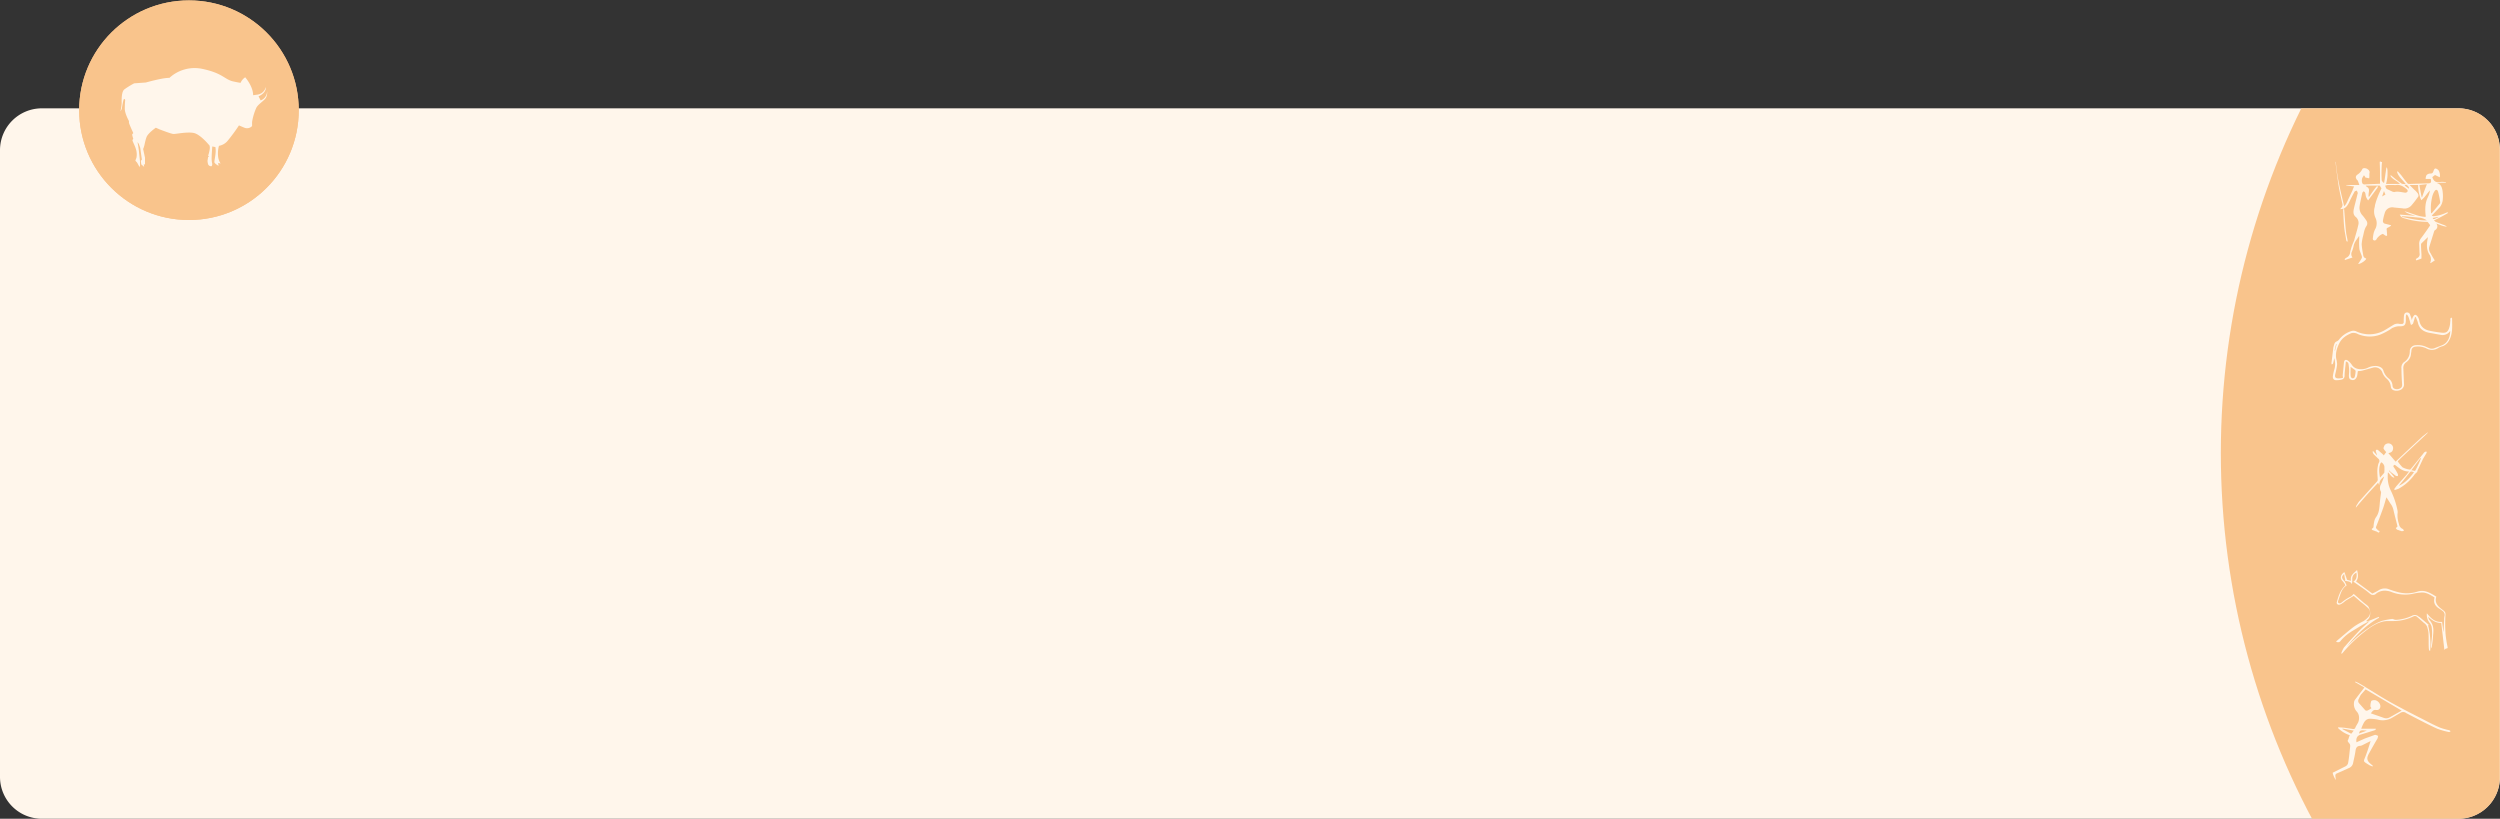 <?xml version="1.0" encoding="UTF-8"?> <svg xmlns="http://www.w3.org/2000/svg" xmlns:xlink="http://www.w3.org/1999/xlink" viewBox="0 0 1200 393"><rect x="0" y="0" width="1200" height="393" fill="#333333" stroke="none"/> <defs> <style>.a{fill:none;}.b{fill:#f9c48c;}.c{fill:#fff6eb;}.d{clip-path:url(#a);}.e{clip-path:url(#b);}</style> <clipPath id="a"> <path class="a" d="M1180.2,52H634.6a19.7,19.7,0,0,0-19.7,19.7V373.3A19.7,19.7,0,0,0,634.6,393h545.6a19.7,19.7,0,0,0,19.7-19.7V71.7A19.7,19.7,0,0,0,1180.2,52Z"></path> </clipPath> <clipPath id="b"> <circle class="b" cx="90.7" cy="52.9" r="52.7"></circle> </clipPath> </defs> <title>Монтажная область 1122</title> <path class="c" d="M890,52H20A20.1,20.1,0,0,0,0,72V373a20.1,20.1,0,0,0,20,20H1180a20.1,20.1,0,0,0,20-20V72a20.1,20.1,0,0,0-20-20Z"></path> <g class="d"> <circle class="b" cx="1439.8" cy="217.5" r="373.8"></circle> </g> <circle class="b" cx="90.7" cy="52.9" r="52.7"></circle> <g class="e"> <circle class="b" cx="90.7" cy="52.9" r="52.7"></circle> </g> <path class="c" d="M81.3,37.4a17.9,17.9,0,0,1,16-4.3c9.8,2.1,10.5,5.1,14.7,6s3.5.6,3.5.6a6,6,0,0,1,2.2-2.6s3.8,4.3,3.8,8.6l2.2-.3a4.8,4.8,0,0,0,3.3-2.2,15.6,15.6,0,0,0,.7-1.4,4.4,4.4,0,0,1-1.4,3,6.4,6.4,0,0,1-2.2,1.4l1,2a4.5,4.5,0,0,0,2.3-1.8,4.7,4.7,0,0,0,.8-2.6,5.2,5.2,0,0,1-.6,3.2c-1,1.5-3.8,3.1-4.6,4.8a27.9,27.9,0,0,0-2,6.7v2a3.3,3.3,0,0,1-3.7.8l-2.6-1.1a86.6,86.6,0,0,1-5.7,7.7,7.1,7.1,0,0,1-3.9,2.1,13.6,13.6,0,0,0-.4,5.2,7.7,7.7,0,0,0,1.2,3.3l-1.2-.3.2,1.4s-2-1.1-2-1.8.5-3,.6-4.5a13,13,0,0,0-.1-2.7l-1.5-.3s-.4,4.8-.3,6.4.3,1.9.3,2-.1,1.1-.5,1.1a1.6,1.6,0,0,1-1.5-.9,7.5,7.5,0,0,1-.3-1.7l.3-1.9h.5l-.5-.6a15.3,15.3,0,0,0,.8-3.4,4.6,4.6,0,0,0-.1-1.4s-4.4-5.5-7.7-6.1-8.6.6-9.7.5-5-1.6-6.6-2.2l-1.8-.8s-3.8,2.6-4.5,4.6-.9,3.7-1.1,4.2a6.2,6.2,0,0,1-.5,1.4l.9,4.2v3.2H69l.2,1.2-1.4-1.2-.2-1.7.5-.6-.8-5.7L66.6,69l-.6-.8s.5,2.6.7,4.5.5,4.7.5,4.7v2.4H67v.5a21.2,21.2,0,0,0-1.3-2.4c-.4-.4-.7-.7-.7-.9l.5-1.3a8.5,8.5,0,0,0,0-3.1c-.3-1.9-1.9-4.7-1.9-5.2a.8.8,0,0,1,.4-.7s-.7-2-.5-2.3l.5-.5s-2-4.3-2.1-5v-.8s-2.1-3.7-2-6.1a35.7,35.7,0,0,1,.2-4s-.4-.9-.7-.3-.8,3.6-.9,4.3a3.3,3.3,0,0,1-.7,1.4,21,21,0,0,0,.6-3.8c0-1.4-.2-5.5,1.3-6.7A39,39,0,0,1,64.4,40l5.6-.4S78.5,37.2,81.3,37.4Z"></path> <path class="c" d="M1165.4,207.3a2,2,0,0,1-.4.8l-12.4,11.6-1.7,1.7a17.3,17.3,0,0,0,2.3,2.9,10.2,10.2,0,0,0,3.5,1.1c.1.1.4-.2.5-.3l6-7.4a2.2,2.2,0,0,1,1-.9h.6a1.7,1.7,0,0,1-.1.7c-.6,1.1-1.4,2.2-1.9,3.3s-1.6,3.4-2.4,5.1a1.5,1.5,0,0,0-.1.6l-1.2,1.1a22.8,22.8,0,0,1-7.8,7l-1.4.5h-.6c-.1-.1,0-.5.1-.6l.9-1.2,5.1-5.7a7.6,7.6,0,0,1,1-1.3c-3.1.1-4.9-1.7-6.9-3.2-.9.4-.8.8-.3,1.4a27.5,27.5,0,0,1,1.7,2.9c.2.3.1.8.1,1.1a1.7,1.7,0,0,1-1-.1l-2.4-1.8-.9-.9c0,.2,0,.5.2.6s1.2,1.3,1.8,2a3.3,3.3,0,0,1,.6,1c-1.5-.2-2-1.6-3.1-2.6a26.2,26.2,0,0,0-.1,2.7,14.4,14.4,0,0,0,1.5,6.1,39.4,39.4,0,0,1,3.2,9.5,4.8,4.8,0,0,1,0,1.7,13,13,0,0,0,.7,4.8,3,3,0,0,0,1.8,2.4c.3.1.4.6.6.9l-1,.2-2.1-.7c-.4-.1-.6-.5-.8-.8l.8-.8c-.6-2.5-1.3-5.1-1.9-7.7a7.7,7.7,0,0,0-1.5-3.3l-1.9-3c-.6,1.8-1,3.5-1.6,5.2s-2.2,6-3.4,9c-.2.8.5,1,.8,1.5s1.1.2.8.9-.8.1-1.2-.1l-2.2-.8-.3-.4c.1-.2.2-.4.4-.4s.5-.5.5-1a20.2,20.2,0,0,1,.4-2.6,5.6,5.6,0,0,1,.9-1.9c1.4-2,1.5-4.3,1.7-6.6s.4-3.3.6-5a1.1,1.1,0,0,0-.2-.8,3.4,3.4,0,0,1,.1-3.1,32,32,0,0,0,1.6-3.9c-1.3,1-2.4,2.1-2.3,3.9h-.2l-.4-.9c-3.7,3.9-7.3,7.9-10.7,12,.1-.3.1-.7.2-.9l1.2-1.9,8.7-9.7a1.4,1.4,0,0,0,.4-1.2c-.1-2.2-.4-4.3.1-6.4a4.9,4.9,0,0,1,.5-1.6,1.4,1.4,0,0,0-.4-1.9l-1.9-1.8c-.4-.5-.9-1-.6-1.9l1.9,2.1h.1l-.6-1.8a2.2,2.2,0,0,1,.1-.8h.8l2.5,2.2.4.5,1.2-1.6a6.4,6.4,0,0,1-1.3-1.7c-.1-.4.3-1.1.5-1.6a2.4,2.4,0,0,1,2.4-.8,2.3,2.3,0,0,1,1.7,2.2c-.1,1.5-.7,2.1-2.3,2.4l3.5,4.1,3.9-3.7,9.1-8.5,2.3-1.8Zm-23,22,1.9-2.2a.8.8,0,0,0,.2-.5,26.2,26.2,0,0,0,0-2.8,3.4,3.4,0,0,0-1-1.6c-.3-.4-.7-.3-.9.3C1141.7,224.7,1142,226.9,1142.4,229.3Zm16.3-2.6c-1.4-.6-1.6-.5-2.4.5l-2.6,3.3-2.3,2.7C1154.5,231.8,1156.7,229.4,1158.7,226.7Zm3.4-6.8h-.3l-4.4,5.9c.9-.2,1.7.7,2.1-.2A56.9,56.9,0,0,0,1162.1,219.9Z"></path> <path class="c" d="M1175.1,102.2a73,73,0,0,1-6.8,3.6c.4.3.7.7,1.1.8l4.2,1.6a4.7,4.7,0,0,1,.9.6c-1.8-.1-3.3-.9-5.1-1.5a2,2,0,0,1-.7,3.2l-.3.5-2.4,7.7a3.8,3.8,0,0,0,.7,2.9,37.9,37.9,0,0,0,2,3.4l-2,1.3-.2-.2a4,4,0,0,0-.5-4.1c-1.3-2.2-1.2-4.6-.8-7,.1-.4.1-.7.2-1.2l-3.1,3a1.1,1.1,0,0,0-.2.8c0,1.5.1,2.9.2,4.4v2.1l-2.4.9s-.3-.3-.3-.4.3-.6.6-.7a2,2,0,0,0,1.2-2.3c-.1-1.5-.1-3-.2-4.5a4.5,4.5,0,0,1,.7-2.5c1.6-2.1,3.1-4.2,4.6-6.5l-1-1.3a.7.7,0,0,0-.6-.3,38.6,38.6,0,0,1-10.1-1.5c-1.1-.3-2.3-.5-2.9-2l7.4.6c-1.8-.7-3.6-.9-5.1-2.2,3.4.9,6.5,2.6,10.1,2.7,0-.3.1-.5,0-.7-.3-3.1-.3-6,1.1-8.8a11.9,11.9,0,0,0,1-3.2c-1.5,1.5-2.4,3.3-4.2,4.7a18.7,18.7,0,0,1-1.5-7.3h-4.1l2.3,2.3a8.5,8.5,0,0,1,1.6,1.7,1.7,1.7,0,0,1,.3,1.5,47,47,0,0,1-3.4,4.4,4.4,4.4,0,0,1-4.2,1.3l-4.1-.4a3.7,3.7,0,0,0-4.4,2.6,24.9,24.9,0,0,0-.9,3.7,1.3,1.3,0,0,0,1.1,1.5l2.8.7v.2a7,7,0,0,1-1.6,1c-.4.2-.6.4-.5.9s.1,1.5.2,2.3-.1.8-.7.6h-.1c-.5-.3-1.1-.9-1.4-.8a6.2,6.2,0,0,0-2.1,1.5,3.8,3.8,0,0,0-.8,1.1q-.7.9-1.5.3c-.2-.1-.3-.7-.2-1a18.7,18.7,0,0,1,.4-2.5,9.5,9.5,0,0,1,.9-2.1,6.1,6.1,0,0,0-.1-5.1,7.5,7.5,0,0,1-.4-4.9c.2-.5.1-1,.3-1.5a28.1,28.1,0,0,1,1-3.1c.6-1.6,1.3-3.1,2-4.6l-.8-1.3h-6.7v.2l.5.4c1.2.6,1.1,1.7.9,2.8a11.5,11.5,0,0,0-.1,1.9h.3l1.6-2.3c.6-.8,1.2-1.7,1.9-2.5s.4-.1.6-.1V90l-4.6,6.2a7.5,7.5,0,0,1-1-1.7c-.2-.6-.2-1.3-.4-1.9s-.5-.5-.8-.8l-.6.7c-.4,2.2-1,4.3-1.3,6.5a5.4,5.4,0,0,0,1.5,4.5,24.8,24.8,0,0,1,1.9,2.6,2.3,2.3,0,0,1-.1,2.4c-1,1.4-1.2,3.1-1.6,4.7a20.7,20.7,0,0,0-.7,4.1,41.3,41.3,0,0,0,.7,4.9c.1.8.4,1.6,1.3,1.8s-2.1,2.7-3.7,2.7c.6-.9,1.2-1.8,1.7-2.7a1.3,1.3,0,0,0,.1-.9c-.3-1.2-1-2.4-1.2-3.6a30.9,30.9,0,0,1-.1-4.3,13.4,13.4,0,0,0,0-2c-.9,1.5-2.2,2.8-2.6,4.6a17.1,17.1,0,0,1-.9,3,2.6,2.6,0,0,0,.3,2.8l-3.6,1.2-.2-.4c.3-.2.5-.6.9-.7a3.2,3.2,0,0,0,1.8-2.8,27,27,0,0,1,1.6-4.8l.3-.7c.6-2.4,1.4-4.7,1.9-7.1a3.8,3.8,0,0,0-1.3-4.3c-1.2-1.1-1-2.6-.7-4s1.2-4.6,1.7-6.9a.7.7,0,0,0,.1-.6l-.4-1c-.4.1-.9.2-1.1.5s-1.3,2.4-1.9,3.6-1.3,3.3-2.9,4.3-.2.4-.2.6c.3,3.6.5,7.2.9,10.8.1,1.3.5,2.6.7,3.9s0,.4-.1.7-.4-.3-.5-.5c-.3-2.1-.8-4.3-1-6.4s-.4-5.8-.5-8.8l-1.3.2h-.1c.2-.2.3-.5.5-.6s.7-1,.6-1.7c-.8-3.5-1.6-7-2.1-10.5s-.9-6.3-1.2-9.5c-.1-.2,0-.3.1-.5.5,7.2,2.3,14.2,4,21.4a8.7,8.7,0,0,0,.9-1.1,24,24,0,0,0,1.1-2.3l2-4.2a10.8,10.8,0,0,1,.8-1.9l-3.8-.5v-.2h6.3c-.3-.8-.5-1.5-.8-2.2h-.1c-1-1-1.1-2.1,0-2.8a6.5,6.5,0,0,0,2.4-2.8l.3-.2a2.6,2.6,0,0,1,2.4.6,1.6,1.6,0,0,1,.6,1.9V84a8.1,8.1,0,0,1-.1,1.6l-1.8-.4a.8.8,0,0,1-.2-.4l-.5-.7-.8,1.3a3.6,3.6,0,0,0,0,2.5c.3.6.9.7,1.6.6l6.9-.3V85c0-2.1,0-4.1-.1-6.2s.2-1,1.1-1a16.4,16.4,0,0,0-.2,2.2c-.1,2.1-.1,4.2,0,6.4,0,.4.5.9.8,1.3h.4c.4-2.4.7-4.9,1.1-7.4.4.3.6,1.1.5,4a19.8,19.8,0,0,1-.7,4h6.7c-1.4-1.6-3.6-2.1-4.6-3.9l.2-.3,2.7,2.2,2.6,1.9a9.2,9.2,0,0,0,1.9.2c-1.5-2.1-3.6-3.5-4.2-5.9l.3-.3,1.6,1.8c1,1.3,2,2.7,3.1,4a1.1,1.1,0,0,0,.8.3l9.4-.3c1-.1,1.2-.5,1.1-1.4s-.3-.7-.9-.7h-1.7a4.8,4.8,0,0,1,.4-1.8,2.5,2.5,0,0,1,1.8-.8c.9,0,1.2-.2,1.5-1s.5-1.3.9-1.4,1.3.4,1.7,1a5,5,0,0,1,.5,3.2l-2.3-1.1-1.3,1V85c.6,1.8,1.6,2.8,3.7,2.4a5.4,5.4,0,0,1,2.2,0h.6v.3h-2.2l-2.2.2c2,.4,2.5,1.9,2.8,3.6a17.7,17.7,0,0,1,.1,4.6,6.9,6.9,0,0,1-1.2,3.1c-1.1,1.3-2.4,2.5-3.6,3.8a2.1,2.1,0,0,0-.4.6l.8.2a18.5,18.5,0,0,0,6.1-1.7l.6-.2Zm-8.2,0,.3.2,3.8-4.6a1.1,1.1,0,0,0,.3-.7,40.2,40.2,0,0,0-1-5c-.3-1.2-1.2-1.3-1.8-.2a8.6,8.6,0,0,0-1.1,2.8A23.7,23.7,0,0,0,1166.9,102.2Zm-18-13.4h-2.8l-1.2.3a5,5,0,0,0,.5,1.3,1.3,1.3,0,0,0,.7.5l2.3,1.1.8.2c1.8-.5,3.6.1,5.4.3a1.5,1.5,0,0,0,.9-.4c.4-.5.1-1-.4-1.4s-2.7-2.3-4.8-1.9A6.5,6.5,0,0,1,1148.9,88.8Zm12.4,0c.4,2.1.7,4,1.1,5.9h.2c.7-2.1,1.5-4.2,2.3-6.3Zm3.6,17a7.5,7.5,0,0,0-3.4-1.3l-7.4-.7h-1.2v.3C1156.8,104.9,1160.8,105.9,1164.9,105.8ZM1145,93.4l-.7-1.7-.9,2.6Zm9.3-4.6v.3l2,1.5c.1-.9-.5-1.3-.9-1.7S1154.6,88.8,1154.3,88.8Zm16.1,15.5v-.2l-2.7.5c.1.5.4.7.9.5Z"></path> <path class="c" d="M1131.8,178.1c-.2.9-.2,1.7-.4,2.4a3.3,3.3,0,0,1-.7,1.3,1.7,1.7,0,0,1-2,.5c-.8-.1-1.1-.7-1.2-1.4s.1-1.8.1-2.7-.1-2.3-.3-3.4-.6-.8-.9-1.2h-.4c-.1,1.4-.3,2.7-.4,4a24.5,24.5,0,0,0-.2,2.7,1.8,1.8,0,0,1-1.4,1.9,10.9,10.9,0,0,1-2.6.3c-1.2,0-1.8-.8-1.6-2.1s.4-2.1.7-3.1a9,9,0,0,0-.1-5.4,18.4,18.4,0,0,1-.5,2.5c0,.2-.3.3-.5.5s-.3-.4-.3-.6l.9-7.4a12.1,12.1,0,0,1,.5-1.8,1.9,1.9,0,0,1,1.3-1.3,3.5,3.5,0,0,0,1.1-1,11.9,11.9,0,0,1,5.5-3.8,3.3,3.3,0,0,1,2.9.2,14.8,14.8,0,0,0,14-1.1l3.6-2.2a3.9,3.9,0,0,1,3-.4h.9a.9.9,0,0,0,1-1,27.1,27.1,0,0,1,.1-2.9c.1-.9.4-1.5,1.3-1.6a1.5,1.5,0,0,1,1.7,1.2,25,25,0,0,1,.8,2.5,5.3,5.3,0,0,1,.5-1.5c.2-.4.7-1.1,1.1-1.1a1.8,1.8,0,0,1,1.2.9,4.9,4.9,0,0,1,.8,2.1c.6,2.8,2.5,4.2,5.1,4.7a56.2,56.2,0,0,0,5.7.9c2,.2,2.9-.4,3.5-2.3s.4-2.4.6-3.6a2.7,2.7,0,0,1,0-.9c0-.2.3-.3.4-.5l.4.4c0,3.8.5,7.8-1.8,11.2a5.6,5.6,0,0,1-2.8,2.2,7,7,0,0,0-2,.8,5.4,5.4,0,0,1-5.6.3,9.1,9.1,0,0,0-5.4-.9,2,2,0,0,0-1.9,1.7,7.7,7.7,0,0,1-.2,1.5,5.3,5.3,0,0,1-2.5,4.4,3.3,3.3,0,0,0-1.2,2.9l.3,7.2a2.8,2.8,0,0,1-1.4,2.9,4.3,4.3,0,0,1-3.3.4,2,2,0,0,1-1.6-1.8,5.8,5.8,0,0,0-2.2-4,7.6,7.6,0,0,1-1.8-2.6,3.7,3.7,0,0,0-4.7-2.5l-5,1.4A7.4,7.4,0,0,1,1131.8,178.1Zm27.8-25.9h-.4l-.9,3c-.1.3-.5.5-.8.7s-.4-.4-.5-.7a26.3,26.3,0,0,0-.9-3,5.7,5.7,0,0,0-.8-1.3l-.3.2a3,3,0,0,0-.2,1V154c-.1,2.1-.8,2.7-3,2.6a7.2,7.2,0,0,0-2.9.6c-.8.2-1.4.9-2.2,1.3a30.1,30.1,0,0,1-4.4,2.2,14.4,14.4,0,0,1-10.4-.3,4.4,4.4,0,0,0-3.2-.5c-2.4,1-4.6,2.4-5.8,4.8s-2.2,5.3-1.3,8.3c.1.5.1,1,.2,1.5s-.4,3.2-.8,4.8-.3,2.5,2.1,2.3,1.3-.4,1.4-1.5l.6-6.2c.2-1.2.9-1.5,1.9-.8a8.1,8.1,0,0,1,1.8,1.9,4.5,4.5,0,0,0,2.7,2,7.5,7.5,0,0,0,4.9-.4,8.3,8.3,0,0,1,4.6-.9c1.4.3,2.7.8,3.1,2.4a7.6,7.6,0,0,0,2.5,3.6,4.6,4.6,0,0,1,1.8,3.2,2,2,0,0,0,.6,1.5,3.1,3.1,0,0,0,3.1,0c.8-.4,1-1.1.9-2.2s-.3-4.9-.3-7.3a3.4,3.4,0,0,1,1.1-3,6,6,0,0,0,2.9-5.2,2.9,2.9,0,0,1,3-3,9.4,9.4,0,0,1,4.4.6l2.1.9a3.6,3.6,0,0,0,2.7-.2l3.1-1.2c2.6-.9,4.1-3.6,4.1-7a4.3,4.3,0,0,1-4.7,1.9l-5.6-1c-2.7-.6-4.6-2-5.2-4.8C1160.4,154,1159.9,153.1,1159.6,152.2Zm-31.3,23.9c0,1.4-.1,2.8,0,4.2a1.7,1.7,0,0,0,.6,1.2,1,1,0,0,0,1.4-.7,12.6,12.6,0,0,0,.4-2.8l-.3-.4Zm-7.7-7.8h.2l.8-3.1h-.3Z"></path> <path class="c" d="M1134.9,330l-4.5-2.6v-.2a3.8,3.8,0,0,1,1,.3c1.4.7,2.7,1.5,4,2.3,3.8,2.3,7.5,4.7,11.4,6.9,5.5,3.1,11.2,6,16.9,8.9,2.5,1.3,5,2.6,7.6,3.7a34.5,34.5,0,0,0,4.3,1.2,1.8,1.8,0,0,1,.7.5c-.2.1-.5.4-.7.4a37,37,0,0,1-5.7-1.6c-4.4-2-8.7-4.3-13-6.5l-1.9-1a2.4,2.4,0,0,0-3,0l-4.1,2.4a8.9,8.9,0,0,1-6.6.7,22.1,22.1,0,0,0-3.7-.4c-1.6,0-2.5,1-3.2,2.4a17.3,17.3,0,0,0-1,2.4h7v.3l-.5.4-6.1,1.9-.7.2c-1.6.5-2.3,1.7-2,3.7l4-1.8,4.7-1.7c.5-.2,1.1.2,1.7.4a6.1,6.1,0,0,1-.3,1.3c-1.4,2.3-2.7,4.7-4,7s-1.3,3.6,1,5.4l.8.7-.2.3-1.3-.5-1.3-.8c-1.9-1.2-1.7-1.2-.9-3.2s1.8-5.1,2.6-7.7l-3.8,1.9a2.8,2.8,0,0,1-1.2.4c-1.8.1-2.1,1.2-2.3,2.7s-.7,3.6-1.1,5.5a3.3,3.3,0,0,1-2.1,2.5l-5.6,2.5c-.8.3-.9.8-.8,1.5s.1,1.1.2,1.6-1.4-2.1-1.5-3.4l6.2-3.1a2.4,2.4,0,0,0,1.2-1.6c.4-2.1.6-4.2.8-6.2s.5-2.4-.5-3.5-.2-1.3-.1-1.9a11.5,11.5,0,0,1,.6-1.7,14.1,14.1,0,0,1-5.6-3.4v-.4l2.9.2,4.1.6c.7.1,1.1-.1,1.3-.7s.9-1.6,1.3-2.4,1-3.4-.6-5.2a5.2,5.2,0,0,1-1.4-4.1,2.8,2.8,0,0,1,.5-1.6C1131.9,333.9,1133.3,332.1,1134.9,330Zm3.4,9.9c-.2-.3-.5-.6-.5-.9a6.9,6.9,0,0,1,.4-2.5c.3-.4,1.4-.5,2-.4a3.4,3.4,0,0,1,2.2,2c.6,1.5-.3,2.9-1.8,2.7s-1.8.6-2.6,1.6l6.3,2.2a3.4,3.4,0,0,0,2.8-.3l5.7-3.2-17.3-10.2-2.3,2.6a18.6,18.6,0,0,0-1,2,1.7,1.7,0,0,0,.2,2.1l2.9,3.3a1.2,1.2,0,0,0,1.2.1A8.7,8.7,0,0,0,1138.3,339.9Zm-13.9,9.8v.3l4.2,2.2,1.2-1.5Zm7.9,2.4,3.8-1.4C1132.9,350.4,1132.8,350.5,1132.3,352.1Z"></path> <path class="c" d="M1136.1,298.4l5.7-2.3.2.4c-6.3,3.5-11.2,8.5-15.6,14,1.8-1.8,3.6-3.6,5.6-5.3s7-5.7,11.4-7.2a35.5,35.5,0,0,1,4.7-.9c.5-.1,1,.3,1.6.4h.8a20.2,20.2,0,0,0,7.2-1.9,2.7,2.7,0,0,1,3.4.5h.2l4.5,3.8-.3.3a38.2,38.2,0,0,1,1,12.1h-.5a8.8,8.8,0,0,1-.2-1.6c-.1-2.1,0-4.1-.1-6.2a10.5,10.5,0,0,0-.5-3,3.9,3.9,0,0,0-1.7-2.5l-3.3-2.9a1.5,1.5,0,0,0-1.8-.2,22,22,0,0,1-9.4,2.2h-3.1c-3.1.1-5.7,1.5-8.2,3.1a72.4,72.4,0,0,0-12.9,11.8l-.7.8-.3-.2a14.3,14.3,0,0,1,1.3-2.8c2.4-2.7,4.8-5.4,7.3-8s3.5-3.1,5.1-4.8l-3.3,1.8-4.6,2.8a21.9,21.9,0,0,0-6,4.9,1.5,1.5,0,0,1-2.3.4c2.9-2.4,5.7-4.9,8.6-7.1a33,33,0,0,1,4.5-2.6,13.7,13.7,0,0,0,2.3-1.9,3.1,3.1,0,0,0-.2-4.6,44.7,44.7,0,0,0-3.5-2.9l-3.2-2.8-3.5,2.1c-.7.4-1.2,1-1.9,1.4a4.2,4.2,0,0,1-1.3.7c-1,.3-1.7-.4-1.4-1.3.8-2.9,1.7-5.8,4.1-7.9a6.9,6.9,0,0,0-1.3-2c-1.6-1.5-.9-3.2.8-4.4l1.3,3.7,1.9.5c-.6-2.6,1.3-3.6,2.9-5.2.5,2.1.8,3.8-.5,5.5l7.8,5.8a22.9,22.9,0,0,0,3.1-1.6,5.4,5.4,0,0,1,4.8-.5,38.4,38.4,0,0,0,5.2,1.6,16.4,16.4,0,0,0,8.5-.4c3-1,5.5.2,8,1.7l1.1.7s.1,0,0,.1c-.8,2.6.5,4.3,2.5,5.8s2,1.6,1.9,3.3a69.1,69.1,0,0,0,.1,9.1,56.2,56.2,0,0,0,.9,5.7c.1.7.2.7-.6.9s-.4.4-.9.6l-1.5-12.9c-2.6.1-4.5-1.3-6.3-3,.2.6.3,1.4.8,1.8,1.8,2.1,1.9,4.4,1.6,6.9a48.1,48.1,0,0,1-.8,6.5c-.1-.3-.3-.6-.2-.9.1-1.8.4-3.6.5-5.4a26.8,26.8,0,0,0-.2-4,5.3,5.3,0,0,0-.8-1.7,6.3,6.3,0,0,1-1.5-4.8c2,2.4,3.9,4.4,7.3,4.1l.6,4.7h.1l.3-5.6a8.6,8.6,0,0,1,.1-1.6,2.4,2.4,0,0,0-1.1-2.9l-.9-.7c-2.2-1.2-3.5-2.9-2.7-5.6-1.9-1.2-3.8-2.4-6-2.4a26,26,0,0,0-3.9.5,17.8,17.8,0,0,1-10.7-.7,8.6,8.6,0,0,0-2.3-.6,6.7,6.7,0,0,0-5.1,1.3,2.1,2.1,0,0,1-3,.1c-2.3-2-4.9-3.6-7.4-5.4l-.6-.4c1.7-1.1,1.7-2.6,1.5-4.3a3.1,3.1,0,0,0-2,3.1,10.6,10.6,0,0,1-.2,2.4c-.6-1.3-1.6-1.3-2.7-1.5s-.4-.4-.5-.7a25.6,25.6,0,0,1-.5-2.7c-1.2,1.1-1.3,1.8-.4,2.9l.7.8.9,1.8c-2.4,1.5-2.9,4.1-3.8,6.5-.1.2,0,.4-.1.5s-.6,1.2.1,1.5,1-.1,1.4-.3a19.4,19.4,0,0,1,4.1-2.7c.7-.2,1.2-1,1.7-1.4l4.7,4.1c.7.6,1.5,1.1,2.1,1.7s2.1,4.2.1,6.3l-.8.7Z"></path> </svg> 